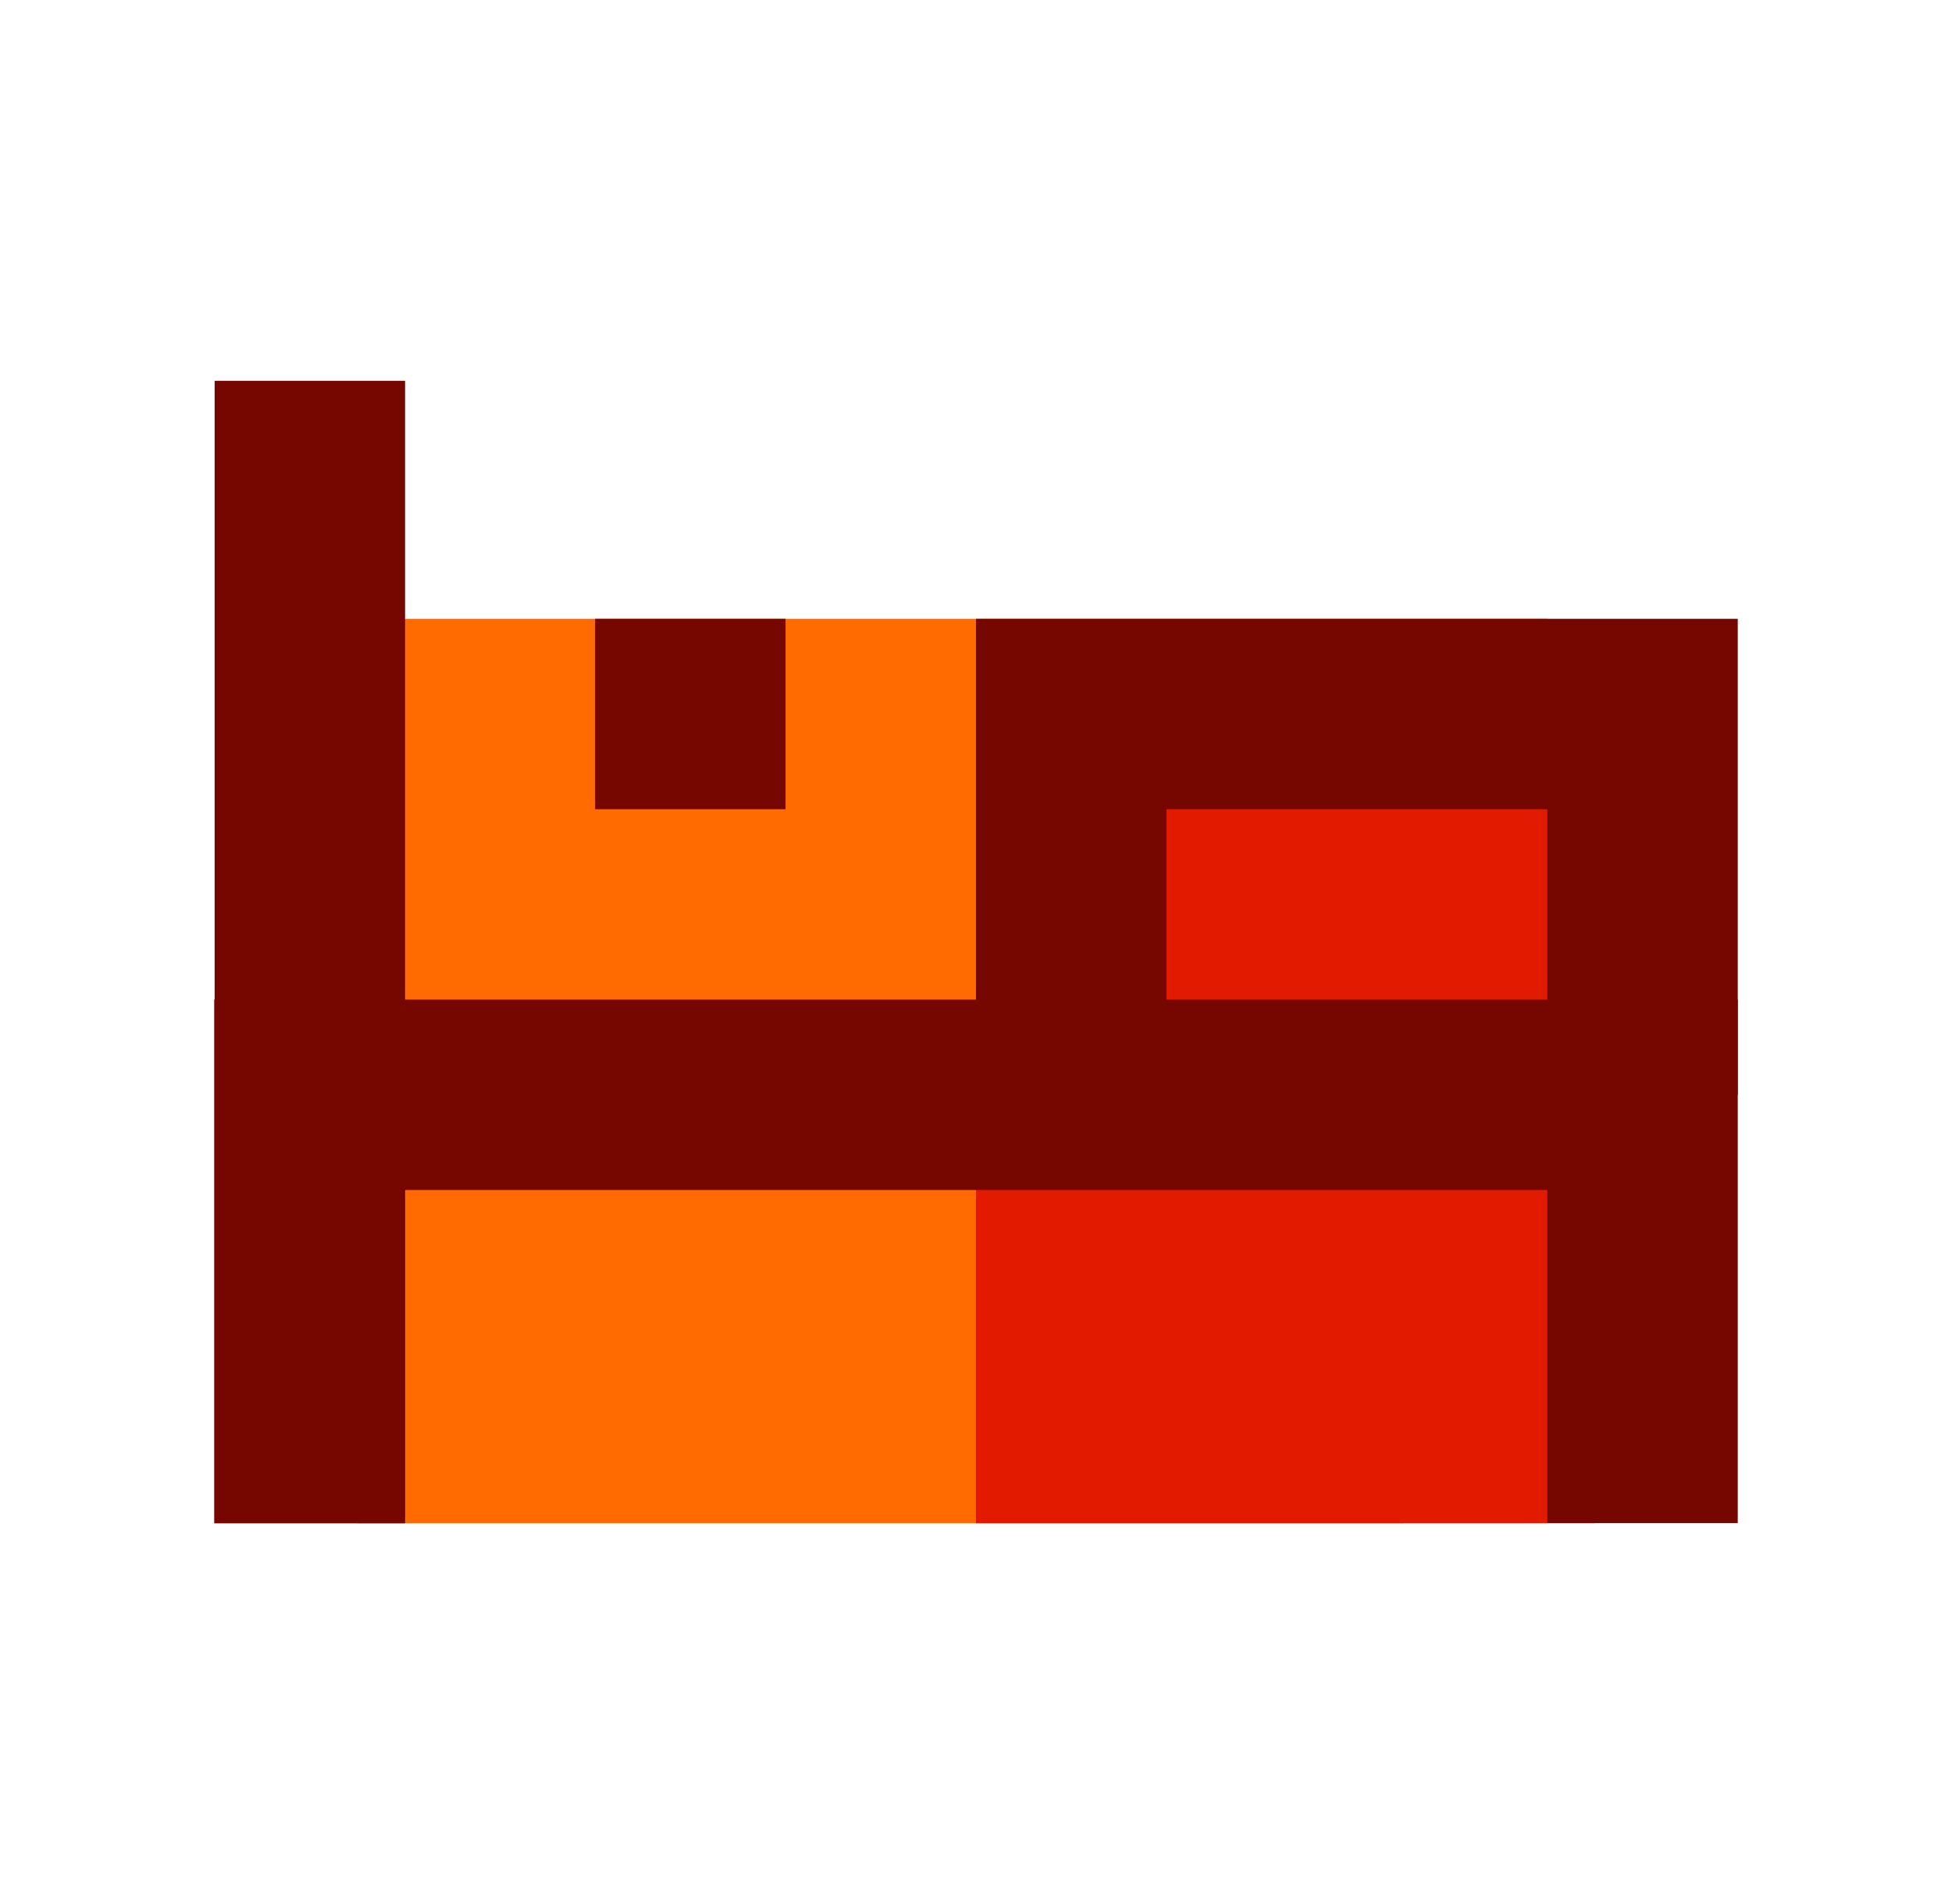 <svg width="41" height="40" viewBox="0 0 41 40" fill="none" xmlns="http://www.w3.org/2000/svg">
<rect x="7.5" y="22.5" width="22" height="9.5" fill="#FF6B00"/>
<rect x="6.5" y="13" width="26" height="11.4" fill="#FF6B00"/>
<path d="M12.5 13H16.5V17H12.5V13Z" fill="#760700"/>
<rect x="20.5" y="16.8" width="13" height="15.2" fill="#E21B00"/>
<path fill-rule="evenodd" clip-rule="evenodd" d="M4.5 21H36.5V31.997H32.5V25H8.5V32H4.5V21Z" fill="#760700"/>
<path fill-rule="evenodd" clip-rule="evenodd" d="M4.508 32L4.508 8L8.508 8L8.508 32L4.508 32Z" fill="#760700"/>
<path fill-rule="evenodd" clip-rule="evenodd" d="M20.5 13H36.5V23H32.5V17H24.5V21.769H20.5V13Z" fill="#760700"/>
</svg>
